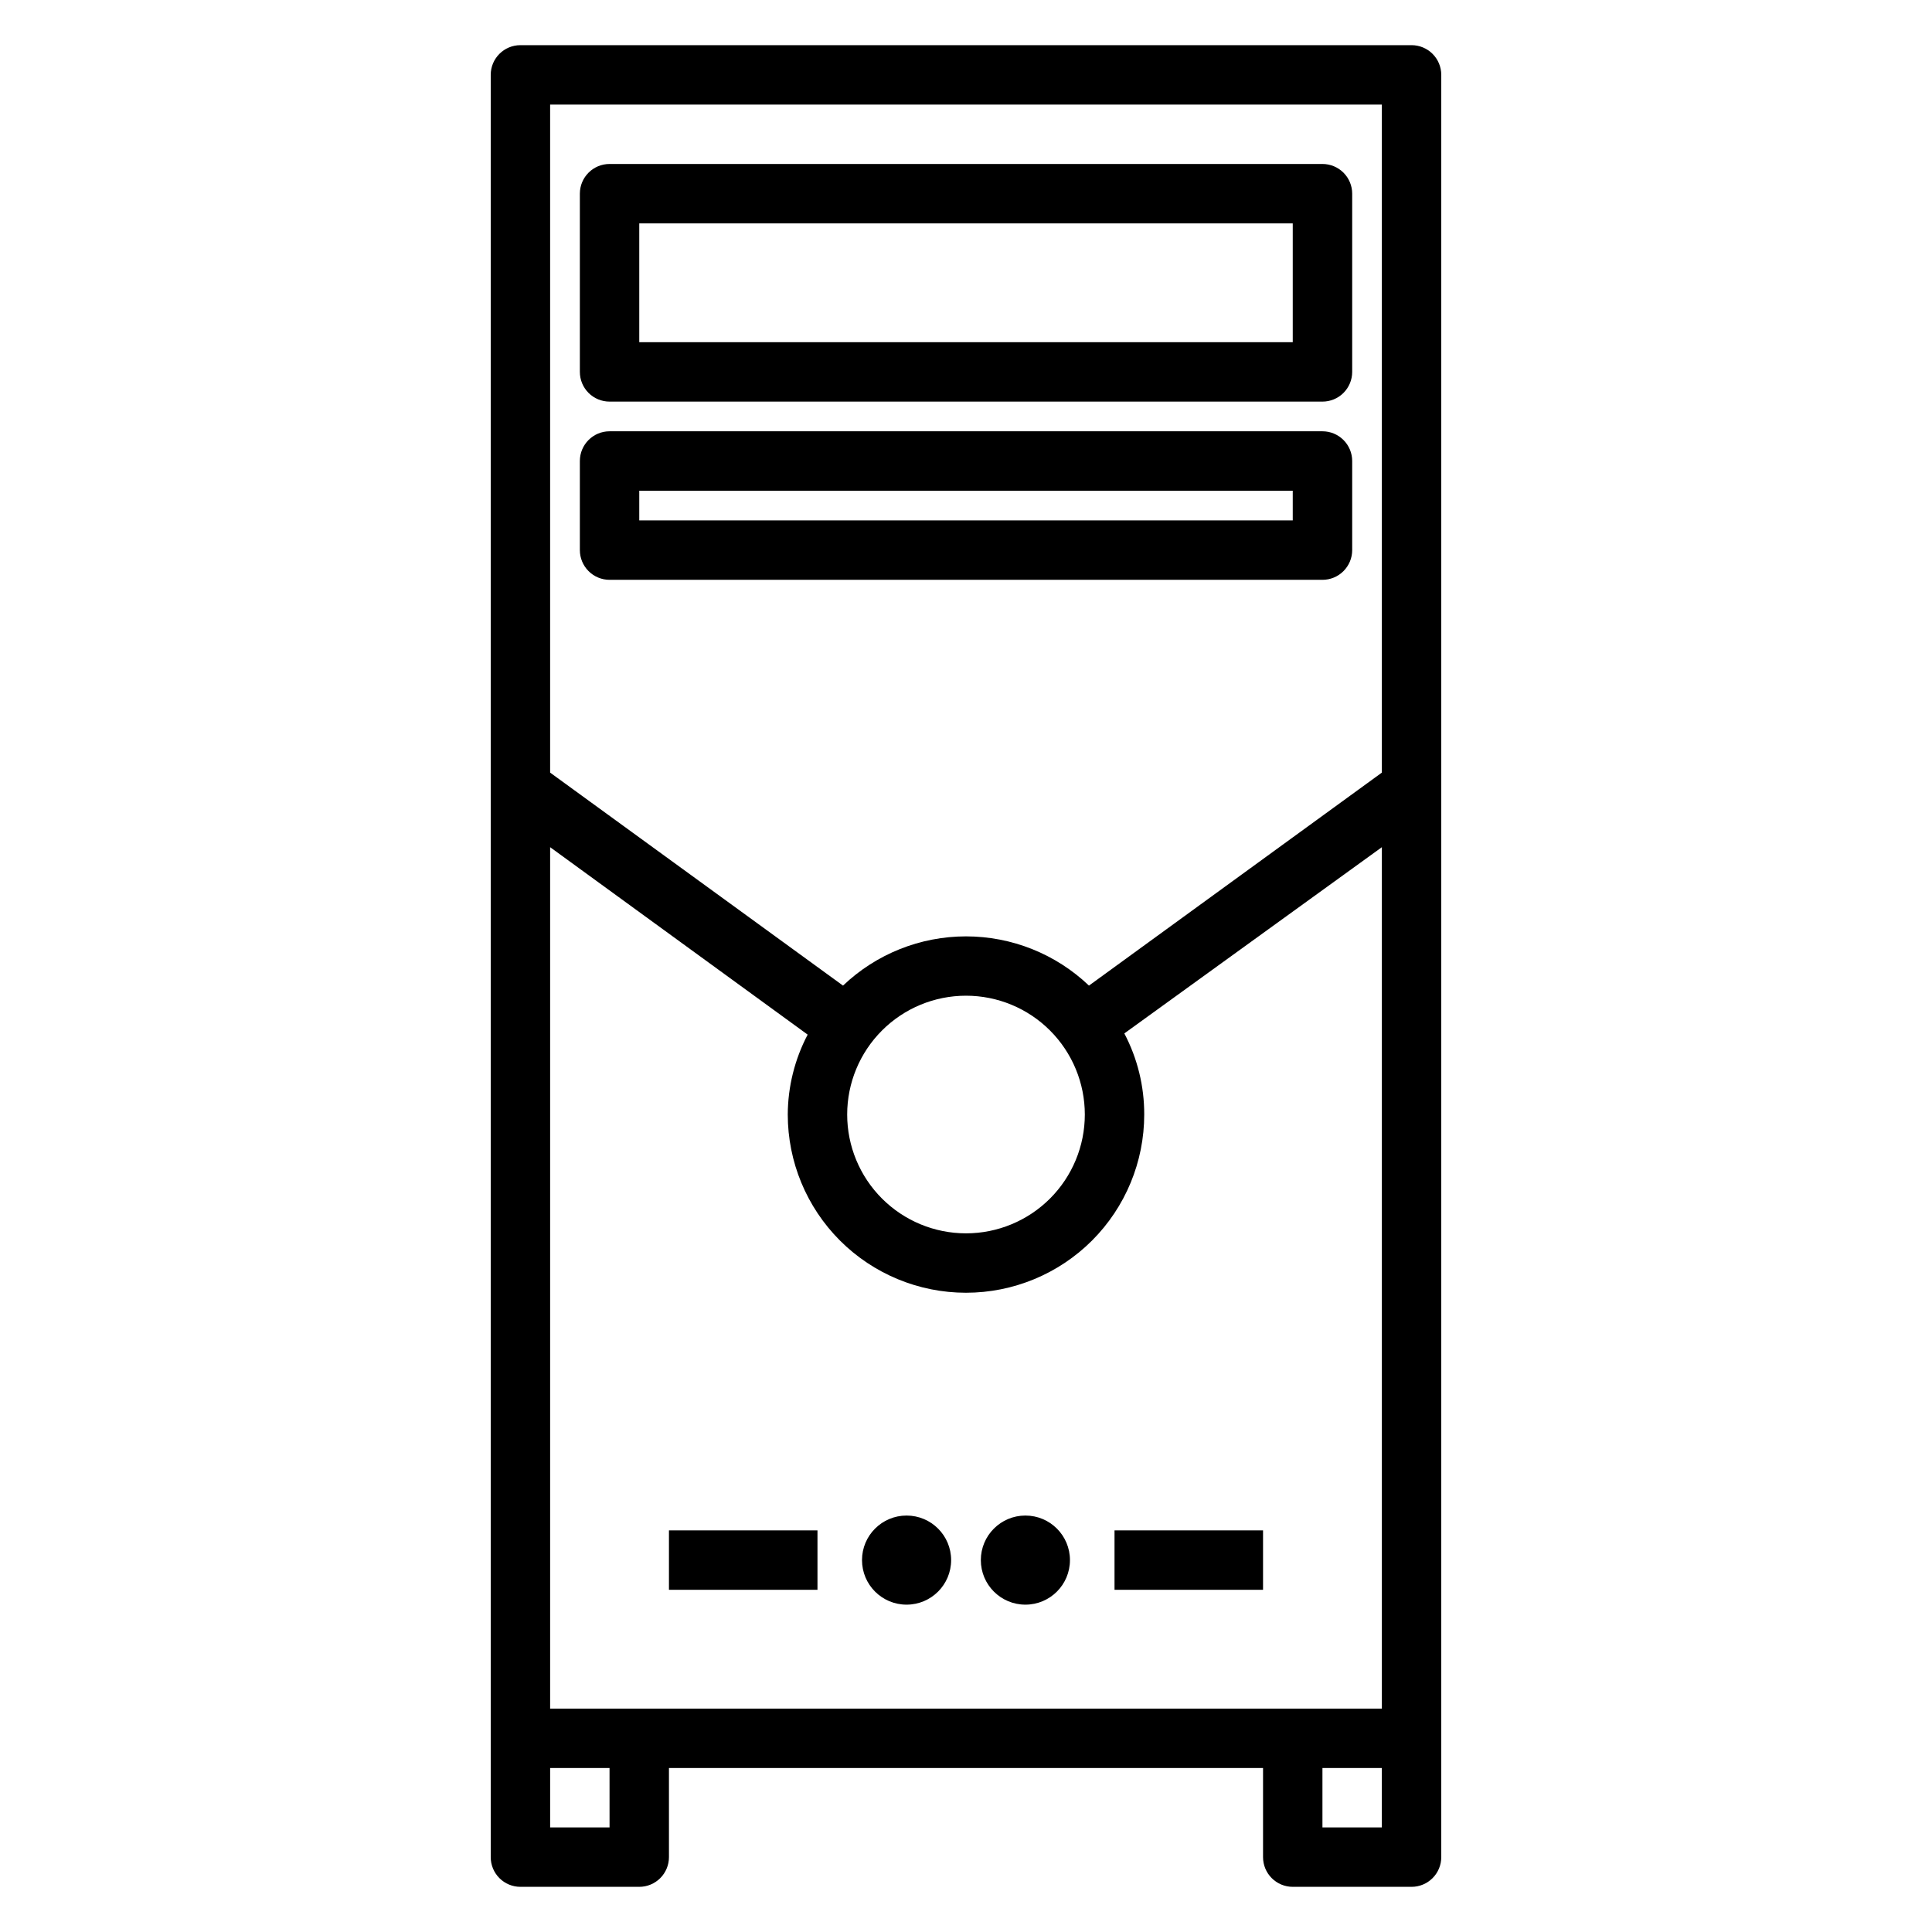 <?xml version="1.0" encoding="UTF-8"?>
<!-- Uploaded to: SVG Repo, www.svgrepo.com, Generator: SVG Repo Mixer Tools -->
<svg fill="#000000" width="800px" height="800px" version="1.1" viewBox="144 144 512 512" xmlns="http://www.w3.org/2000/svg">
 <g>
  <path d="m281.92 644.03h31.488c2.086 0 4.09-0.828 5.566-2.305 1.477-1.477 2.305-3.481 2.305-5.566v-23.617h157.44v23.617c0 2.086 0.828 4.09 2.305 5.566 1.477 1.477 3.481 2.305 5.566 2.305h31.488c2.09 0 4.09-0.828 5.566-2.305 1.477-1.477 2.305-3.481 2.305-5.566v-472.32c0-2.086-0.828-4.09-2.305-5.566-1.477-1.473-3.477-2.305-5.566-2.305h-236.16c-4.348 0-7.871 3.523-7.871 7.871v472.32c0 2.086 0.828 4.09 2.305 5.566 1.477 1.477 3.481 2.305 5.566 2.305zm149.57-204.67c0 8.352-3.32 16.359-9.223 22.266-5.906 5.902-13.914 9.223-22.266 9.223s-16.363-3.32-22.266-9.223c-5.906-5.906-9.223-13.914-9.223-22.266s3.316-16.359 9.223-22.266c5.902-5.906 13.914-9.223 22.266-9.223s16.359 3.316 22.266 9.223c5.902 5.906 9.223 13.914 9.223 22.266zm-31.488 47.23c12.523 0 24.539-4.977 33.398-13.832 8.855-8.859 13.832-20.871 13.832-33.398 0.02-7.488-1.789-14.867-5.273-21.492l68.25-49.355v228.29h-220.42v-228.29l68.25 49.672c-3.434 6.531-5.242 13.797-5.273 21.176 0 12.527 4.977 24.539 13.836 33.398 8.855 8.855 20.871 13.832 33.398 13.832zm-94.465 141.7h-15.746v-15.746h15.742zm204.67 0h-15.746v-15.746h15.742zm0-456.58v177.04l-77.617 56.441v0.004c-8.785-8.375-20.457-13.047-32.59-13.047-12.137 0-23.809 4.672-32.59 13.047l-77.621-56.445v-177.04z"/>
  <path d="m305.54 250.43h188.93c2.09 0 4.094-0.828 5.566-2.305 1.477-1.477 2.309-3.481 2.309-5.566v-47.234c0-2.086-0.832-4.09-2.309-5.566-1.473-1.473-3.477-2.305-5.566-2.305h-188.93c-4.348 0-7.871 3.523-7.871 7.871v47.234c0 2.086 0.828 4.09 2.305 5.566s3.477 2.305 5.566 2.305zm7.871-47.23h173.18v31.488h-173.18z"/>
  <path d="m321.28 549.57h39.359v15.742h-39.359z"/>
  <path d="m439.36 549.57h39.359v15.742h-39.359z"/>
  <path d="m384.25 569.25c6.523 0 11.809-5.285 11.809-11.809 0-6.519-5.285-11.805-11.809-11.805-6.519 0-11.809 5.285-11.809 11.805 0 6.523 5.289 11.809 11.809 11.809z"/>
  <path d="m415.74 569.25c6.523 0 11.809-5.285 11.809-11.809 0-6.519-5.285-11.805-11.809-11.805-6.519 0-11.809 5.285-11.809 11.805 0 6.523 5.289 11.809 11.809 11.809z"/>
  <path d="m305.54 297.66h188.93c2.09 0 4.094-0.832 5.566-2.309 1.477-1.477 2.309-3.477 2.309-5.566v-23.613c0-2.09-0.832-4.09-2.309-5.566-1.473-1.477-3.477-2.309-5.566-2.309h-188.93c-4.348 0-7.871 3.527-7.871 7.875v23.617-0.004c0 2.09 0.828 4.09 2.305 5.566 1.477 1.477 3.477 2.309 5.566 2.309zm7.871-23.617h173.18v7.871h-173.18z"/>
 </g>
</svg>